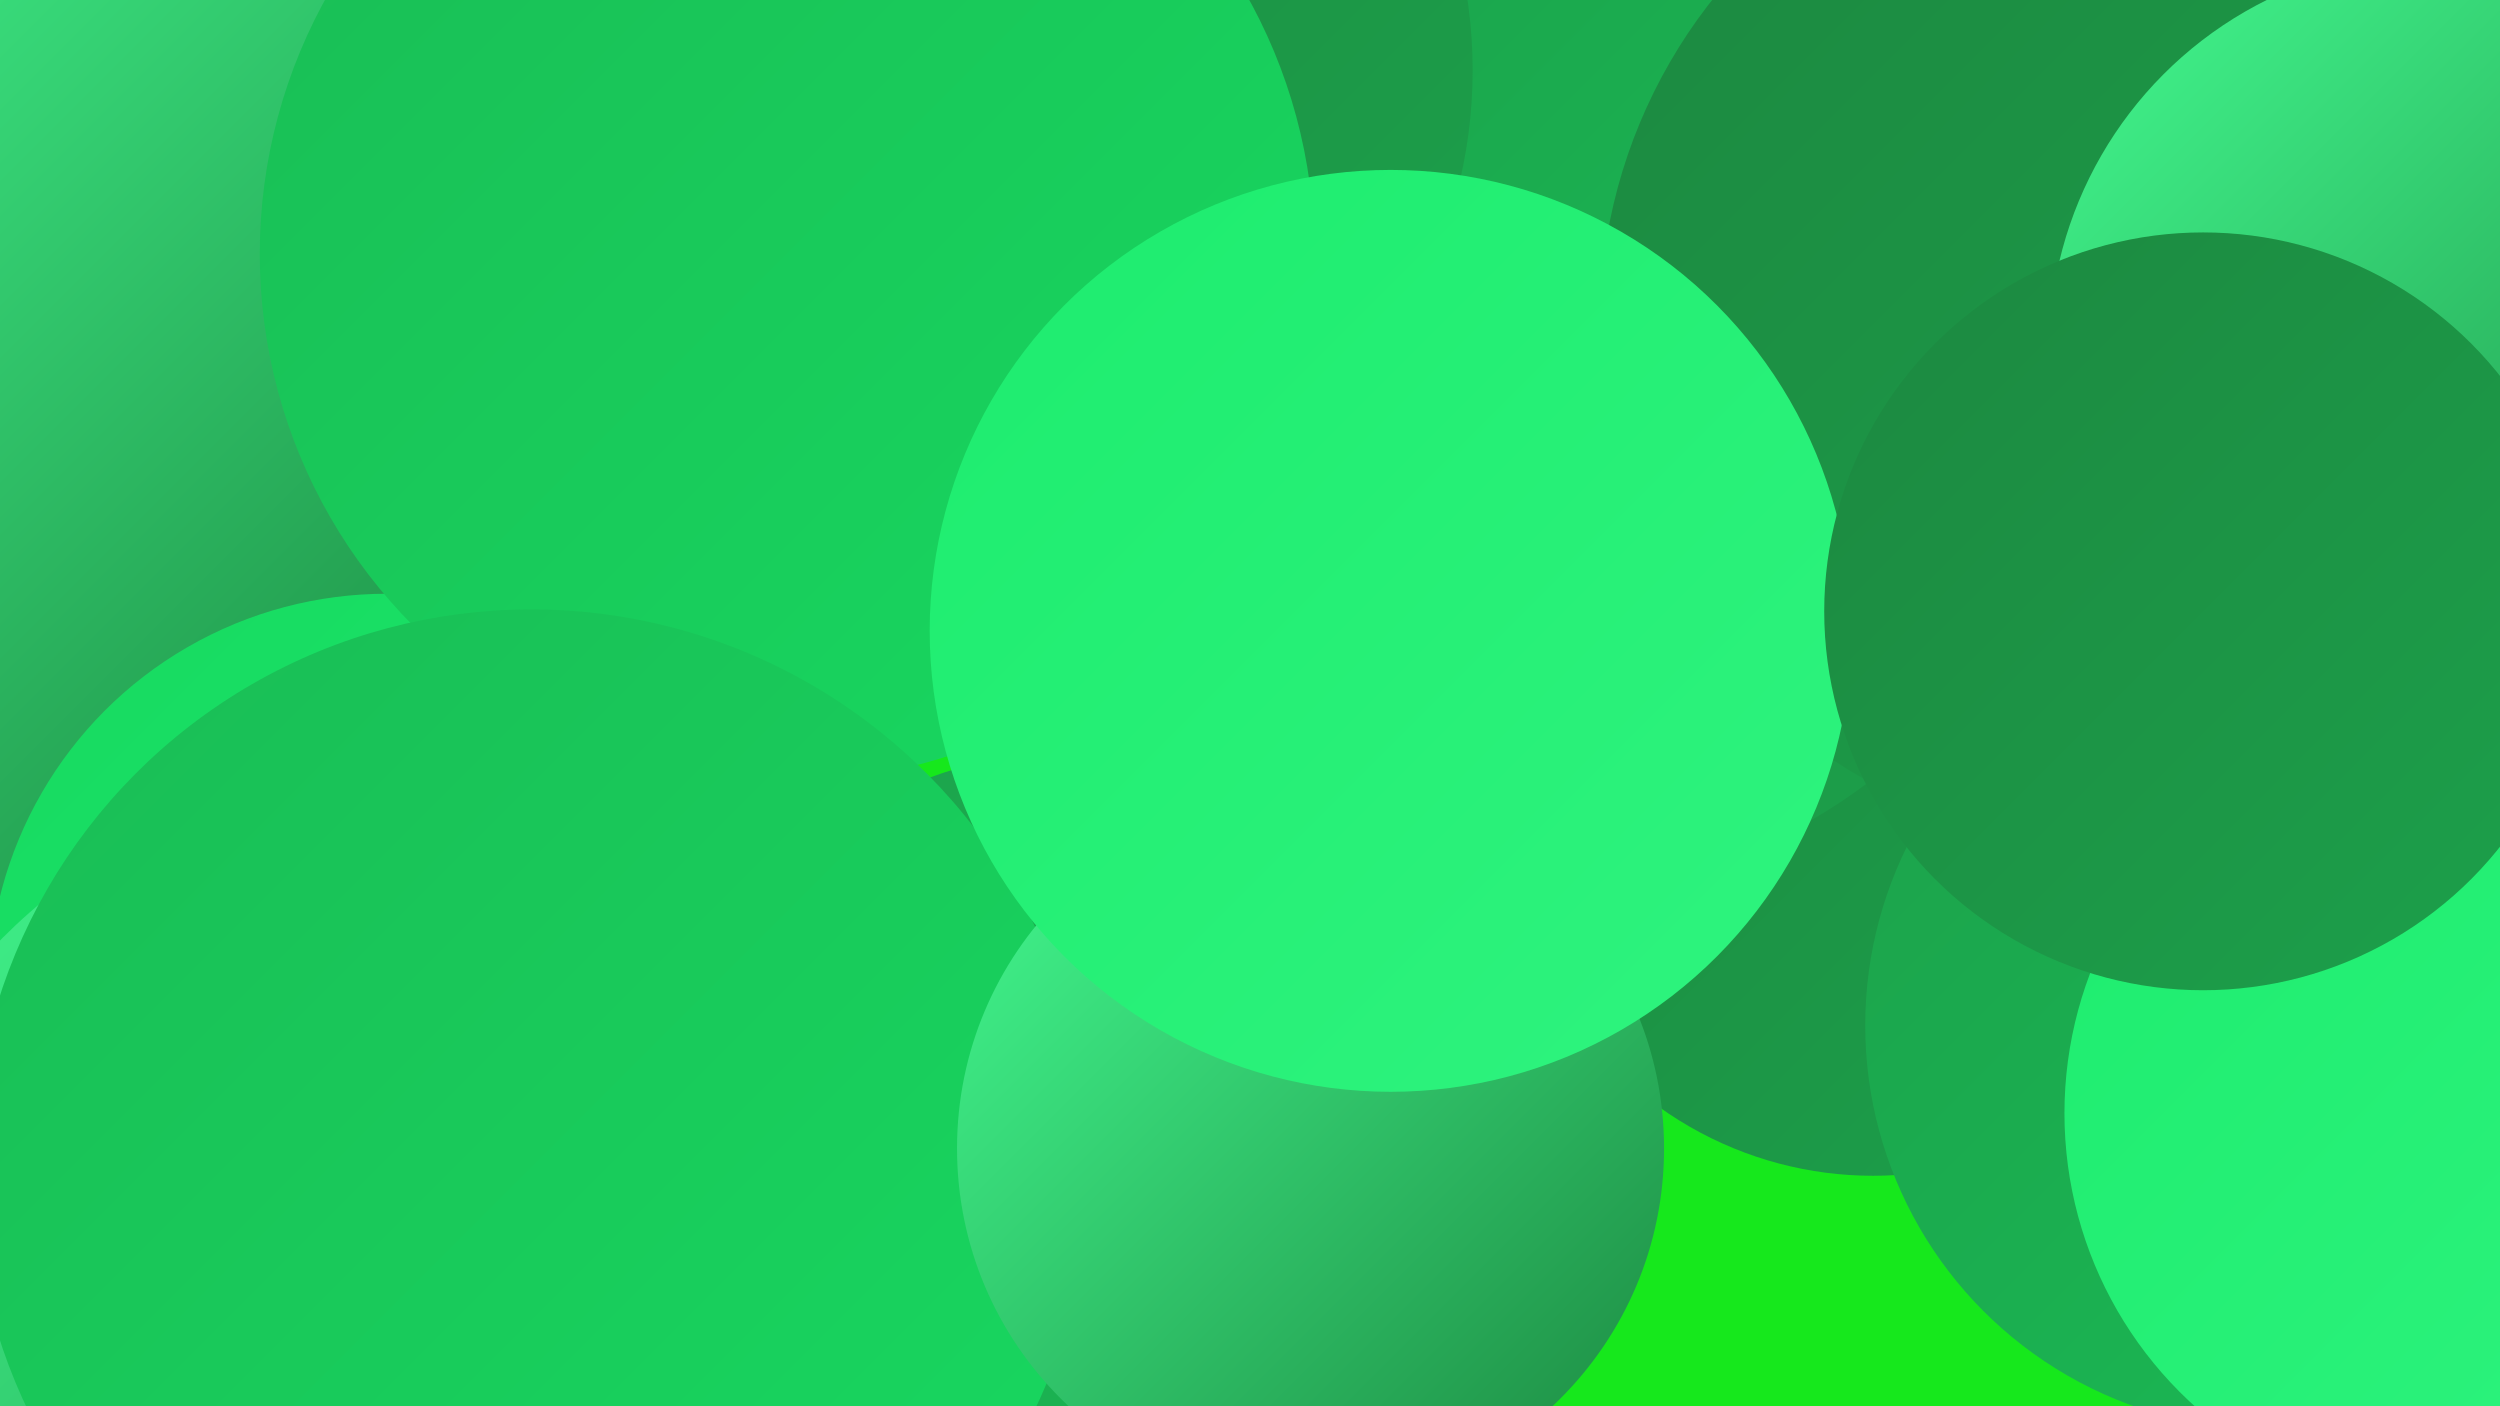 <?xml version="1.0" encoding="UTF-8"?><svg width="1280" height="720" xmlns="http://www.w3.org/2000/svg"><defs><linearGradient id="grad0" x1="0%" y1="0%" x2="100%" y2="100%"><stop offset="0%" style="stop-color:#1c8840;stop-opacity:1" /><stop offset="100%" style="stop-color:#1ca14b;stop-opacity:1" /></linearGradient><linearGradient id="grad1" x1="0%" y1="0%" x2="100%" y2="100%"><stop offset="0%" style="stop-color:#1ca14b;stop-opacity:1" /><stop offset="100%" style="stop-color:#1abc55;stop-opacity:1" /></linearGradient><linearGradient id="grad2" x1="0%" y1="0%" x2="100%" y2="100%"><stop offset="0%" style="stop-color:#1abc55;stop-opacity:1" /><stop offset="100%" style="stop-color:#17d960;stop-opacity:1" /></linearGradient><linearGradient id="grad3" x1="0%" y1="0%" x2="100%" y2="100%"><stop offset="0%" style="stop-color:#17d960;stop-opacity:1" /><stop offset="100%" style="stop-color:#1dec6e;stop-opacity:1" /></linearGradient><linearGradient id="grad4" x1="0%" y1="0%" x2="100%" y2="100%"><stop offset="0%" style="stop-color:#1dec6e;stop-opacity:1" /><stop offset="100%" style="stop-color:#2ff47f;stop-opacity:1" /></linearGradient><linearGradient id="grad5" x1="0%" y1="0%" x2="100%" y2="100%"><stop offset="0%" style="stop-color:#2ff47f;stop-opacity:1" /><stop offset="100%" style="stop-color:#43fa90;stop-opacity:1" /></linearGradient><linearGradient id="grad6" x1="0%" y1="0%" x2="100%" y2="100%"><stop offset="0%" style="stop-color:#43fa90;stop-opacity:1" /><stop offset="100%" style="stop-color:#1c8840;stop-opacity:1" /></linearGradient></defs><rect width="1280" height="720" fill="#16e81c" /><circle cx="418" cy="46" r="196" fill="url(#grad2)" /><circle cx="9" cy="205" r="260" fill="url(#grad6)" /><circle cx="959" cy="414" r="188" fill="url(#grad0)" /><circle cx="1212" cy="281" r="220" fill="url(#grad0)" /><circle cx="1162" cy="525" r="207" fill="url(#grad1)" /><circle cx="792" cy="184" r="272" fill="url(#grad0)" /><circle cx="198" cy="508" r="204" fill="url(#grad3)" /><circle cx="427" cy="30" r="195" fill="url(#grad1)" /><circle cx="204" cy="682" r="286" fill="url(#grad6)" /><circle cx="555" cy="612" r="228" fill="url(#grad1)" /><circle cx="1259" cy="570" r="202" fill="url(#grad4)" /><circle cx="821" cy="122" r="200" fill="url(#grad1)" /><circle cx="1087" cy="166" r="268" fill="url(#grad0)" /><circle cx="506" cy="36" r="248" fill="url(#grad0)" /><circle cx="403" cy="130" r="270" fill="url(#grad2)" /><circle cx="272" cy="598" r="286" fill="url(#grad2)" /><circle cx="671" cy="588" r="181" fill="url(#grad6)" /><circle cx="1250" cy="180" r="201" fill="url(#grad6)" /><circle cx="712" cy="323" r="236" fill="url(#grad4)" /><circle cx="1128" cy="313" r="194" fill="url(#grad0)" /></svg>